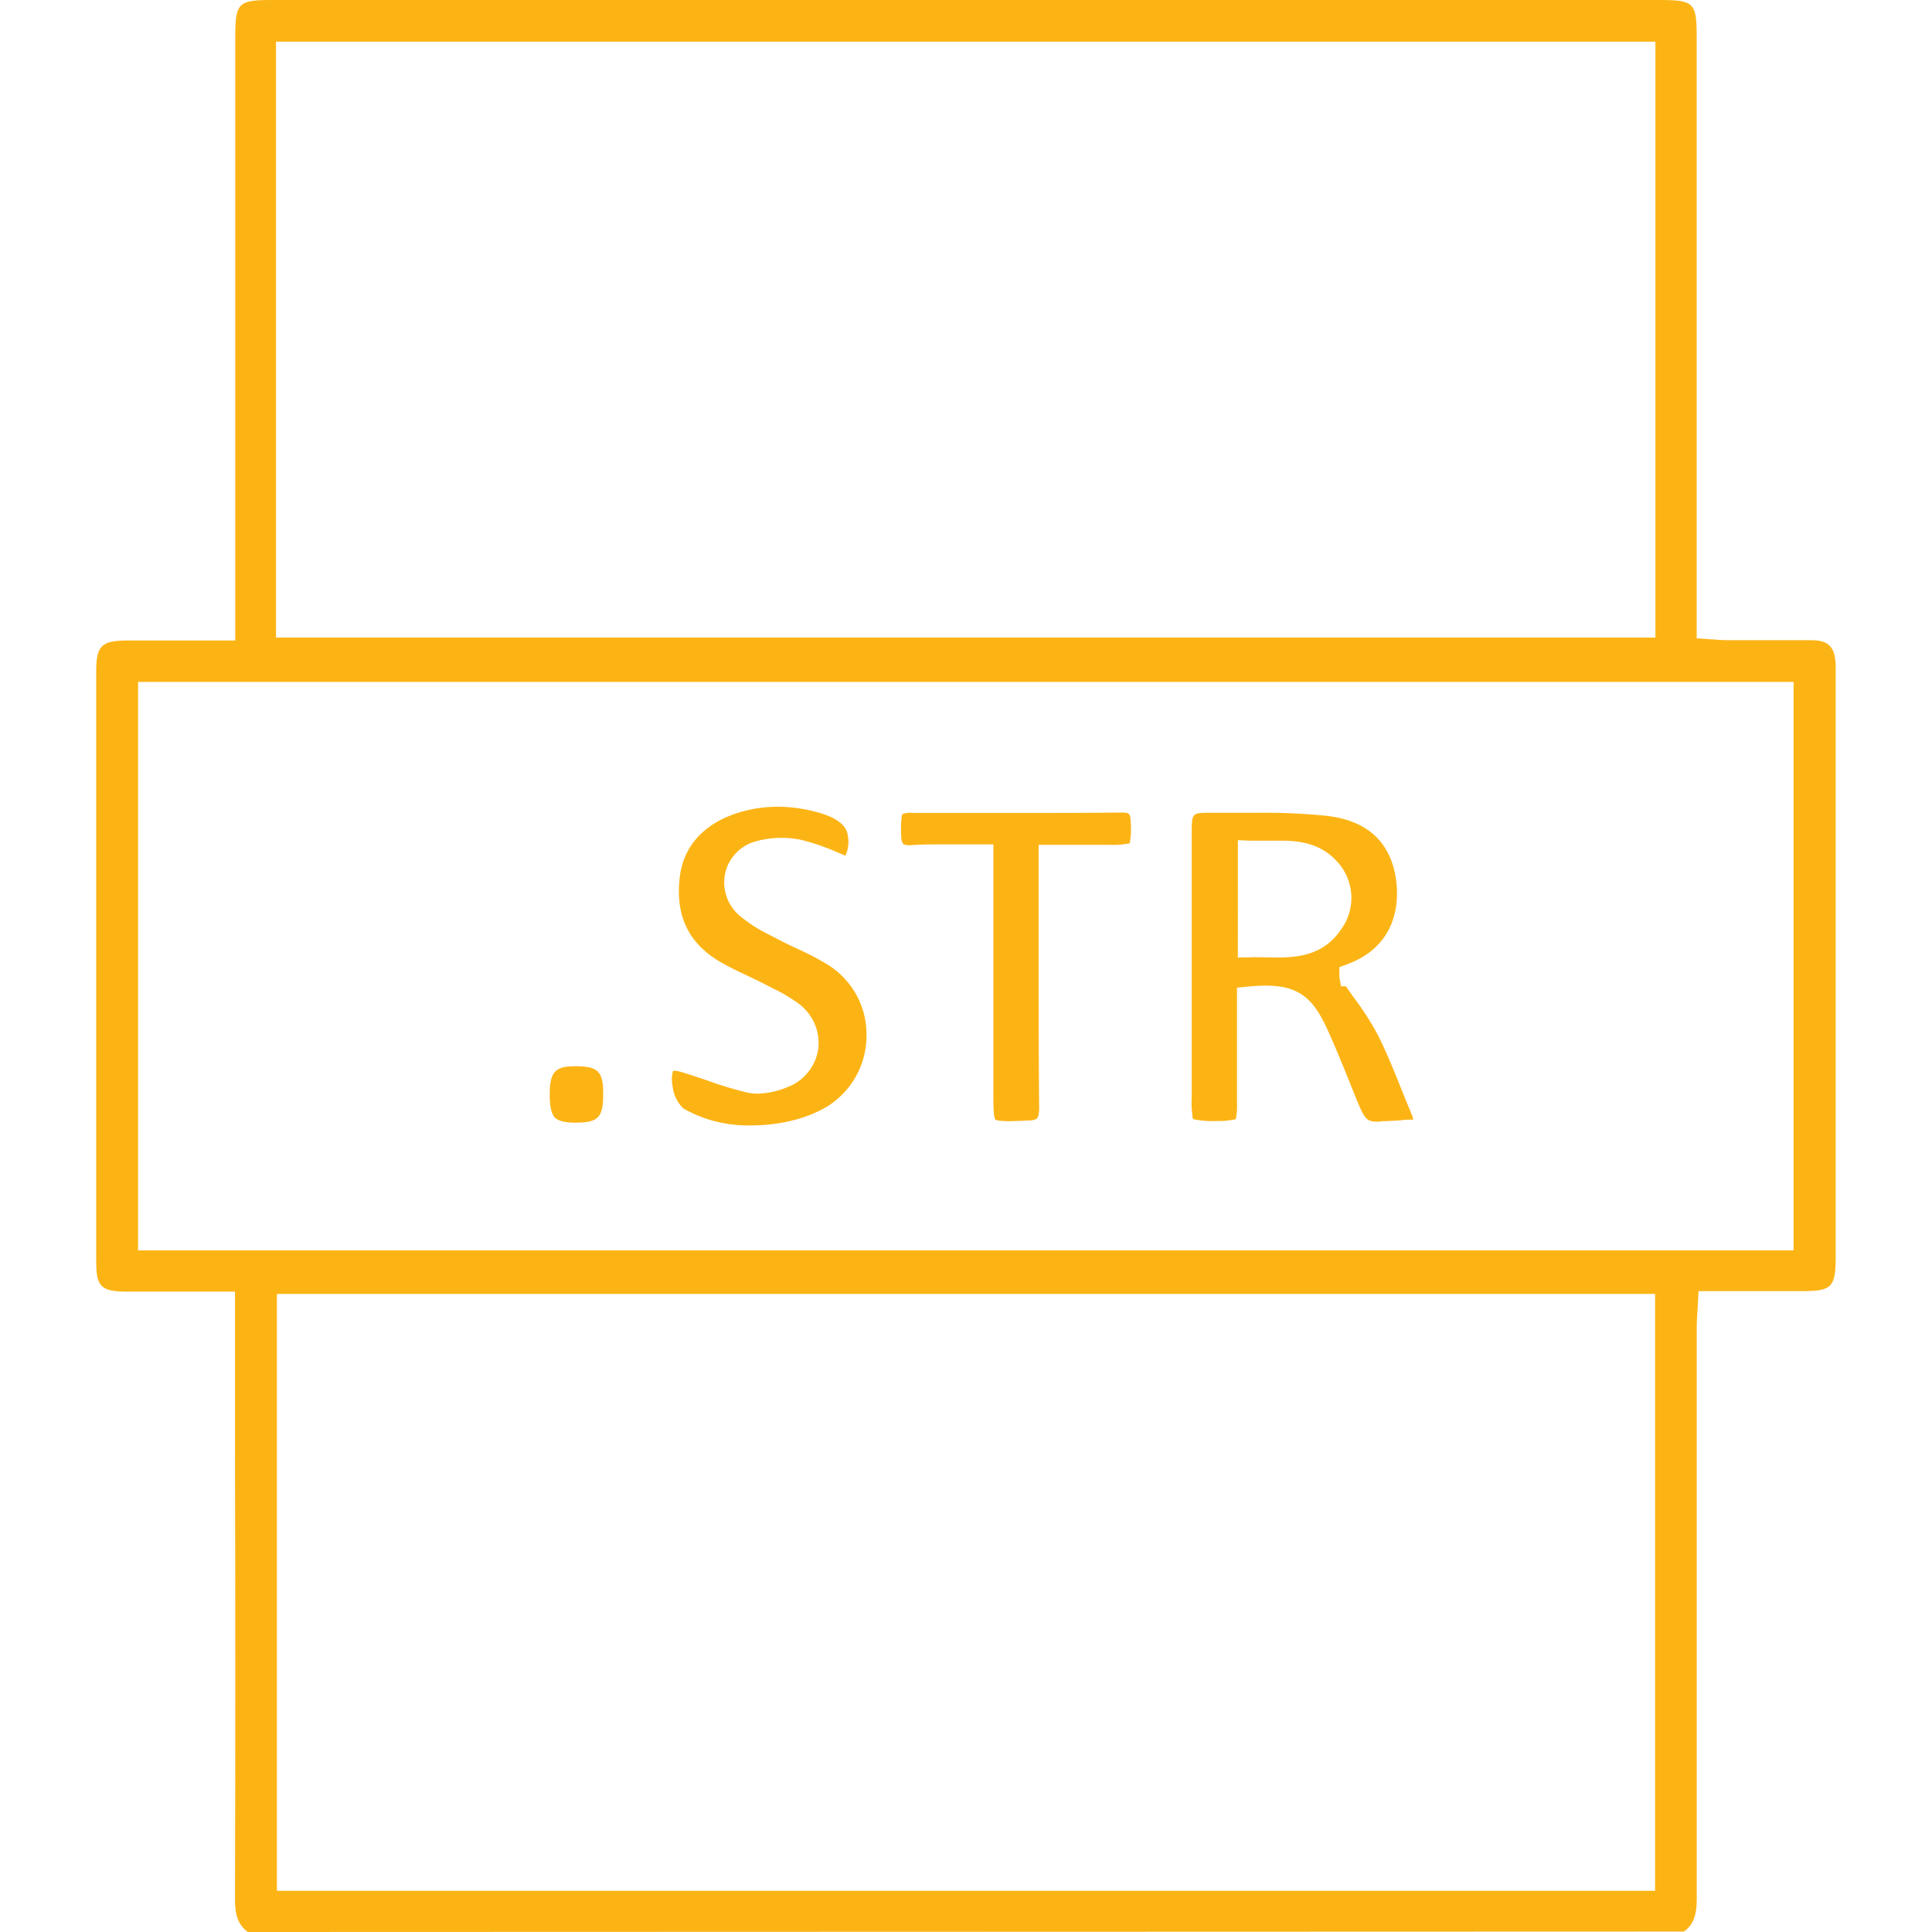 <svg xmlns="http://www.w3.org/2000/svg" viewBox="0 0 300 300"><defs><style>.cls-1{fill:#fcb415;}</style></defs><g id="Printer_Marks" data-name="Printer Marks"><path class="cls-1" d="M38.49,300c-1.44-1.05-2-2.51-2-5q.09-34.58,0-69.14v-25.3H19.71c-4,0-4.76-.78-4.77-4.56q0-45.93,0-91.86c0-3.82.84-4.66,4.69-4.68h16.9V5.66C36.54.42,37,0,42.26,0H257.71c5.32,0,5.75.42,5.75,5.64V99.12l2.64.18c.75.06,1.43.11,2.1.11h7.87c1.72,0,3.43,0,5.15,0,2.73,0,3.69,1,3.83,3.85,0,.39,0,.78,0,1.17v90.6c0,4.9-.56,5.46-5.36,5.46H263.75l-.16,2.95c-.06.89-.12,1.74-.12,2.59v11.46q0,38.72,0,77.44c0,2.52-.57,4-2,5ZM43,293.6H257V200.92H43ZM21.44,194.16H278.51V105.89H21.44ZM42.86,99H257.05V6.47H42.86Z"></path><path class="cls-1" d="M214.35,174.17c-2.24,0-2.33,0-4.13-4.5l-.43-1.06c-1.15-2.87-2.31-5.74-3.58-8.56-2.11-4.65-4.17-7-9.61-7-.88,0-1.85.05-2.95.16l-1.57.15v18a9.51,9.51,0,0,1-.19,2.43,12.74,12.74,0,0,1-2.28.28l-.82,0a14.07,14.07,0,0,1-3.55-.3,15.18,15.18,0,0,1-.19-3.36V129.56c0-3.35,0-3.35,2.89-3.35h7.2a95.38,95.38,0,0,1,10.84.47c6.38.73,10,4.1,10.81,10,.39,2.92.45,10-7.47,13l-1.34.5,0,1.54.25,1.43H209c.45.66.9,1.3,1.35,1.93a43.47,43.47,0,0,1,3.56,5.55c1.4,2.78,2.61,5.77,3.76,8.66.51,1.24,1,2.49,1.52,3.72a2.75,2.75,0,0,1,.25.85h0c-.11,0-.33,0-.68,0a8.74,8.74,0,0,0-1,.07l-.53.05c-1.13.07-2,.12-2.82.12Zm-22.14-25.48,2.68-.06,3.43.05c3.62,0,7.33-.53,9.94-4.38a8.29,8.29,0,0,0-.29-10.12c-2.62-3.2-6.05-3.64-9.05-3.64-.66,0-1.31,0-2,0s-1.26,0-1.89,0c-.35,0-.69,0-1,0l-1.81-.08Z"></path><path class="cls-1" d="M116.74,174.75a20.34,20.34,0,0,1-10.62-2.62,5.69,5.69,0,0,1-1.69-3.54,5,5,0,0,1,.08-2.33,4.42,4.42,0,0,1,1.1.15c1.3.38,2.59.82,3.88,1.25a60.18,60.18,0,0,0,6.57,2,7.9,7.9,0,0,0,1.58.16,12.77,12.77,0,0,0,4.61-1,7.53,7.53,0,0,0,4.8-5.88,7.63,7.63,0,0,0-3-7.07,25,25,0,0,0-4.1-2.43l-.76-.4c-1-.51-2-1-3-1.47-1.38-.65-2.76-1.3-4.08-2.05-5.17-2.91-7.31-7.31-6.54-13.44.63-5,4.15-8.6,9.91-10.12a20.61,20.61,0,0,1,5.3-.69,23.3,23.3,0,0,1,6.88,1.08c2,.62,3.31,1.53,3.81,2.68a5.29,5.29,0,0,1-.19,3.84l-.95-.39a34.7,34.7,0,0,0-5.91-2.06,14.76,14.76,0,0,0-3.08-.32,14.32,14.32,0,0,0-4.16.6,6.61,6.61,0,0,0-4.58,4.93,6.79,6.79,0,0,0,2.26,6.57,23.12,23.12,0,0,0,4.69,3l.91.47c1.07.58,2.17,1.1,3.27,1.62a40.25,40.25,0,0,1,5,2.63,12.73,12.73,0,0,1,5.82,10.5,13,13,0,0,1-5.5,11C126.05,173.48,121.47,174.75,116.74,174.75Z"></path><path class="cls-1" d="M156.9,174.1c-1.92,0-2.28-.2-2.34-.25-.31-.32-.31-2.72-.31-3.73v-39h-1.73c-1.2,0-2.36,0-3.51,0l-3.28,0c-1.43,0-2.84,0-4.24.12h-.25c-1.17,0-1.32-.15-1.33-2.46,0-1.9.18-2.3.24-2.38a3.63,3.63,0,0,1,1.57-.17h17.5c4.93,0,9.86,0,14.79-.06h0c1.35,0,1.52.06,1.57,1.62a11.69,11.69,0,0,1-.16,3.16,12.17,12.17,0,0,1-3.08.23H161.28V147.6c0,8.13,0,16.26.08,24.38,0,1.21-.23,1.59-.33,1.69s-.47.32-1.51.33a6.66,6.66,0,0,0-.78.05l-.44,0Z"></path><path class="cls-1" d="M89.36,174.33c-1.64,0-2.69-.27-3.21-.8s-.82-1.8-.79-3.74c0-3.58,1.09-4.22,4-4.22h.38c3,.08,4,.73,3.92,4.43,0,3.52-.81,4.32-4.16,4.32Z"></path></g></svg>